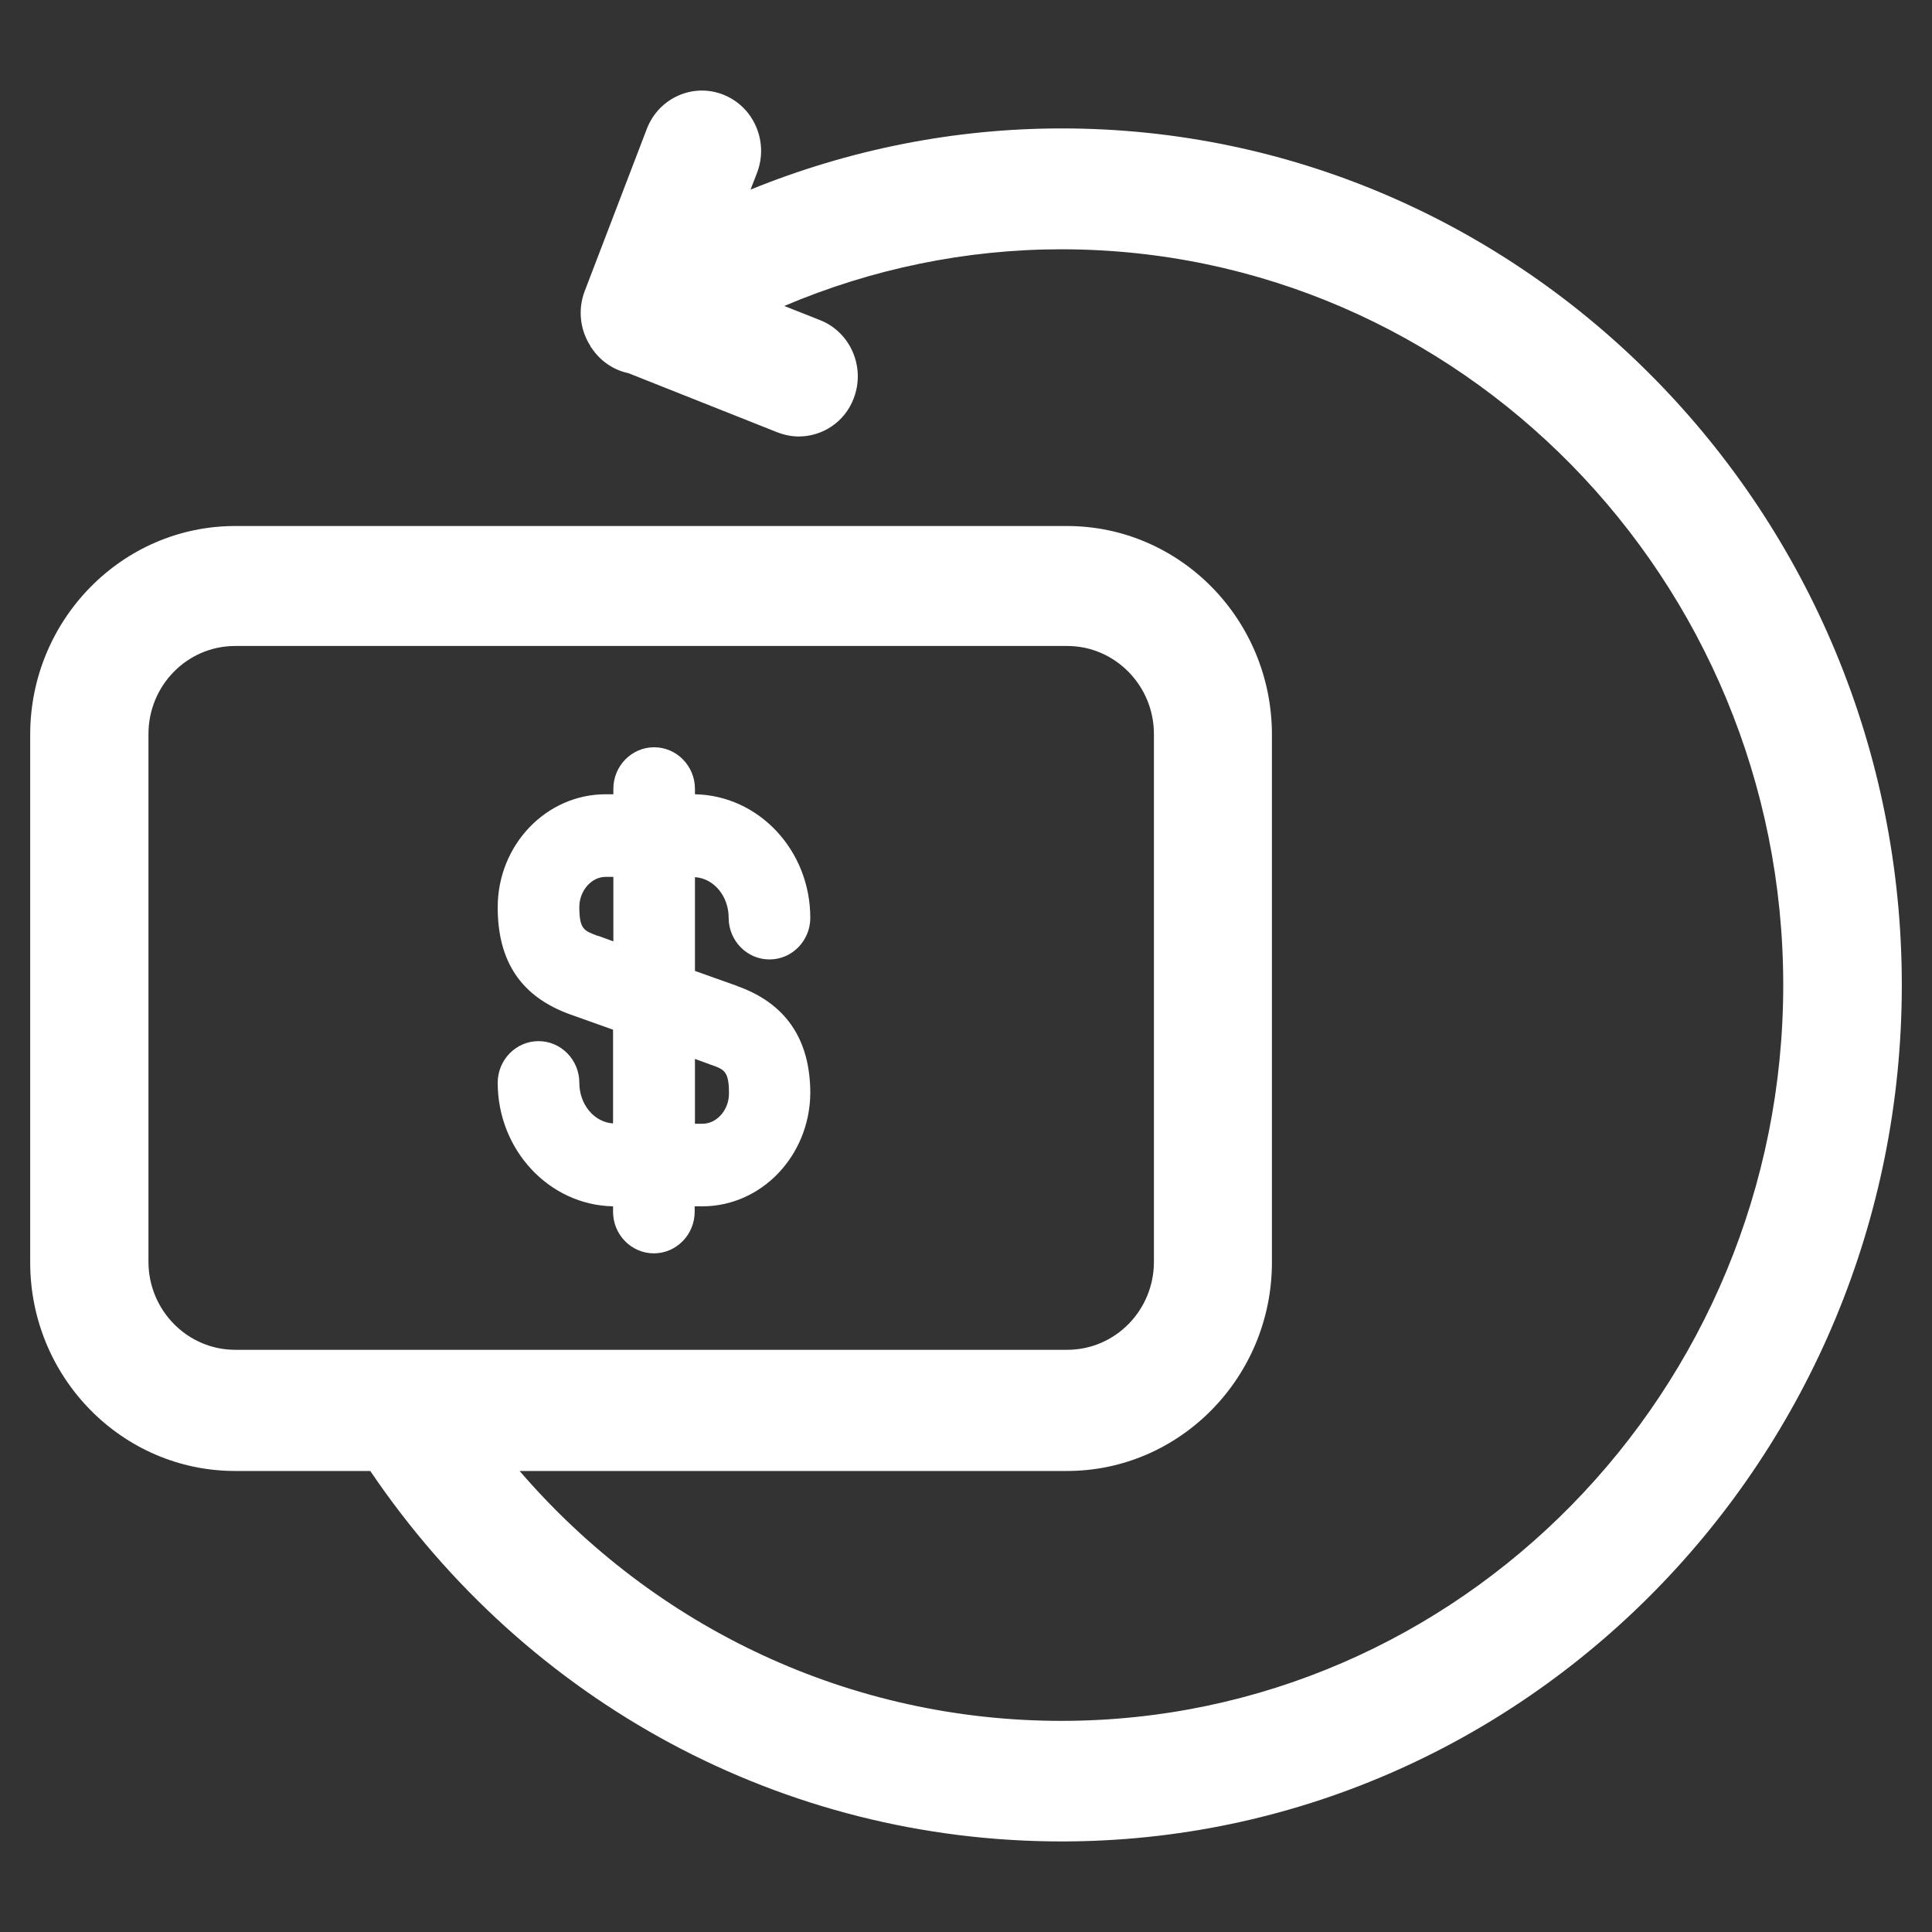 <svg width="64" height="64" viewBox="0 0 64 64" fill="none" xmlns="http://www.w3.org/2000/svg">
<rect x="0" y="0" width="64" height="64" fill="#333333" stroke="none"/>
<path d="M24.422 32.662L23.021 32.163V29.057C23.648 29.097 24.138 29.686 24.138 30.405C24.138 31.164 24.745 31.783 25.49 31.783C26.235 31.783 26.842 31.164 26.842 30.405C26.842 28.169 25.137 26.351 23.021 26.311V26.132C23.021 25.373 22.414 24.754 21.669 24.754C20.925 24.754 20.318 25.373 20.318 26.132V26.311H20.063C18.094 26.311 16.487 27.989 16.487 30.056C16.487 31.873 17.281 33.031 18.907 33.611L20.308 34.11V37.215C19.681 37.175 19.191 36.586 19.191 35.867C19.191 35.108 18.584 34.489 17.839 34.489C17.095 34.489 16.487 35.108 16.487 35.867C16.487 38.094 18.192 39.921 20.308 39.961V40.141C20.308 40.9 20.915 41.519 21.66 41.519C22.404 41.519 23.012 40.9 23.012 40.141V39.961H23.266C25.226 39.961 26.822 38.284 26.842 36.217C26.842 34.429 26.029 33.231 24.412 32.662H24.422ZM23.021 35.078L23.541 35.268C24.001 35.428 24.148 35.488 24.148 36.227C24.148 36.766 23.746 37.225 23.276 37.225H23.021V35.078ZM19.808 31.004C19.348 30.835 19.191 30.785 19.191 30.046C19.191 29.507 19.593 29.047 20.063 29.047H20.318V31.184L19.798 30.994L19.808 31.004Z" fill="white"/>
<path d="M35.169 4.254C31.613 4.254 28.126 4.953 24.863 6.281L25.079 5.722C25.471 4.694 24.971 3.536 23.962 3.136C22.953 2.737 21.817 3.246 21.425 4.274L19.368 9.646C19.133 10.265 19.221 10.934 19.554 11.454C19.554 11.464 19.564 11.484 19.573 11.494C19.573 11.504 19.593 11.514 19.603 11.534C19.897 11.973 20.338 12.262 20.818 12.362L25.745 14.319C25.98 14.409 26.225 14.459 26.46 14.459C27.244 14.459 27.988 13.98 28.282 13.191C28.674 12.163 28.175 11.004 27.166 10.605L25.98 10.136C28.87 8.908 31.985 8.258 35.159 8.258C48.345 8.258 59.072 19.192 59.072 32.632C59.072 46.072 48.345 57.006 35.159 57.006C28.194 57.006 21.719 53.961 17.213 48.728H35.345C39.087 48.728 42.134 45.623 42.134 41.819V24.335C42.134 20.52 39.087 17.425 35.345 17.425H7.789C4.047 17.425 1 20.53 1 24.335V41.819C1 45.633 4.047 48.728 7.789 48.728H12.266C17.477 56.427 25.951 61 35.169 61C50.51 61 63 48.279 63 32.632C63 16.985 50.51 4.254 35.169 4.254ZM4.918 41.799V24.315C4.918 22.707 6.202 21.399 7.789 21.399H35.355C36.932 21.399 38.225 22.707 38.225 24.315V41.799C38.225 43.406 36.942 44.714 35.355 44.714H7.789C6.212 44.714 4.918 43.406 4.918 41.799Z" fill="white"/>
</svg>
